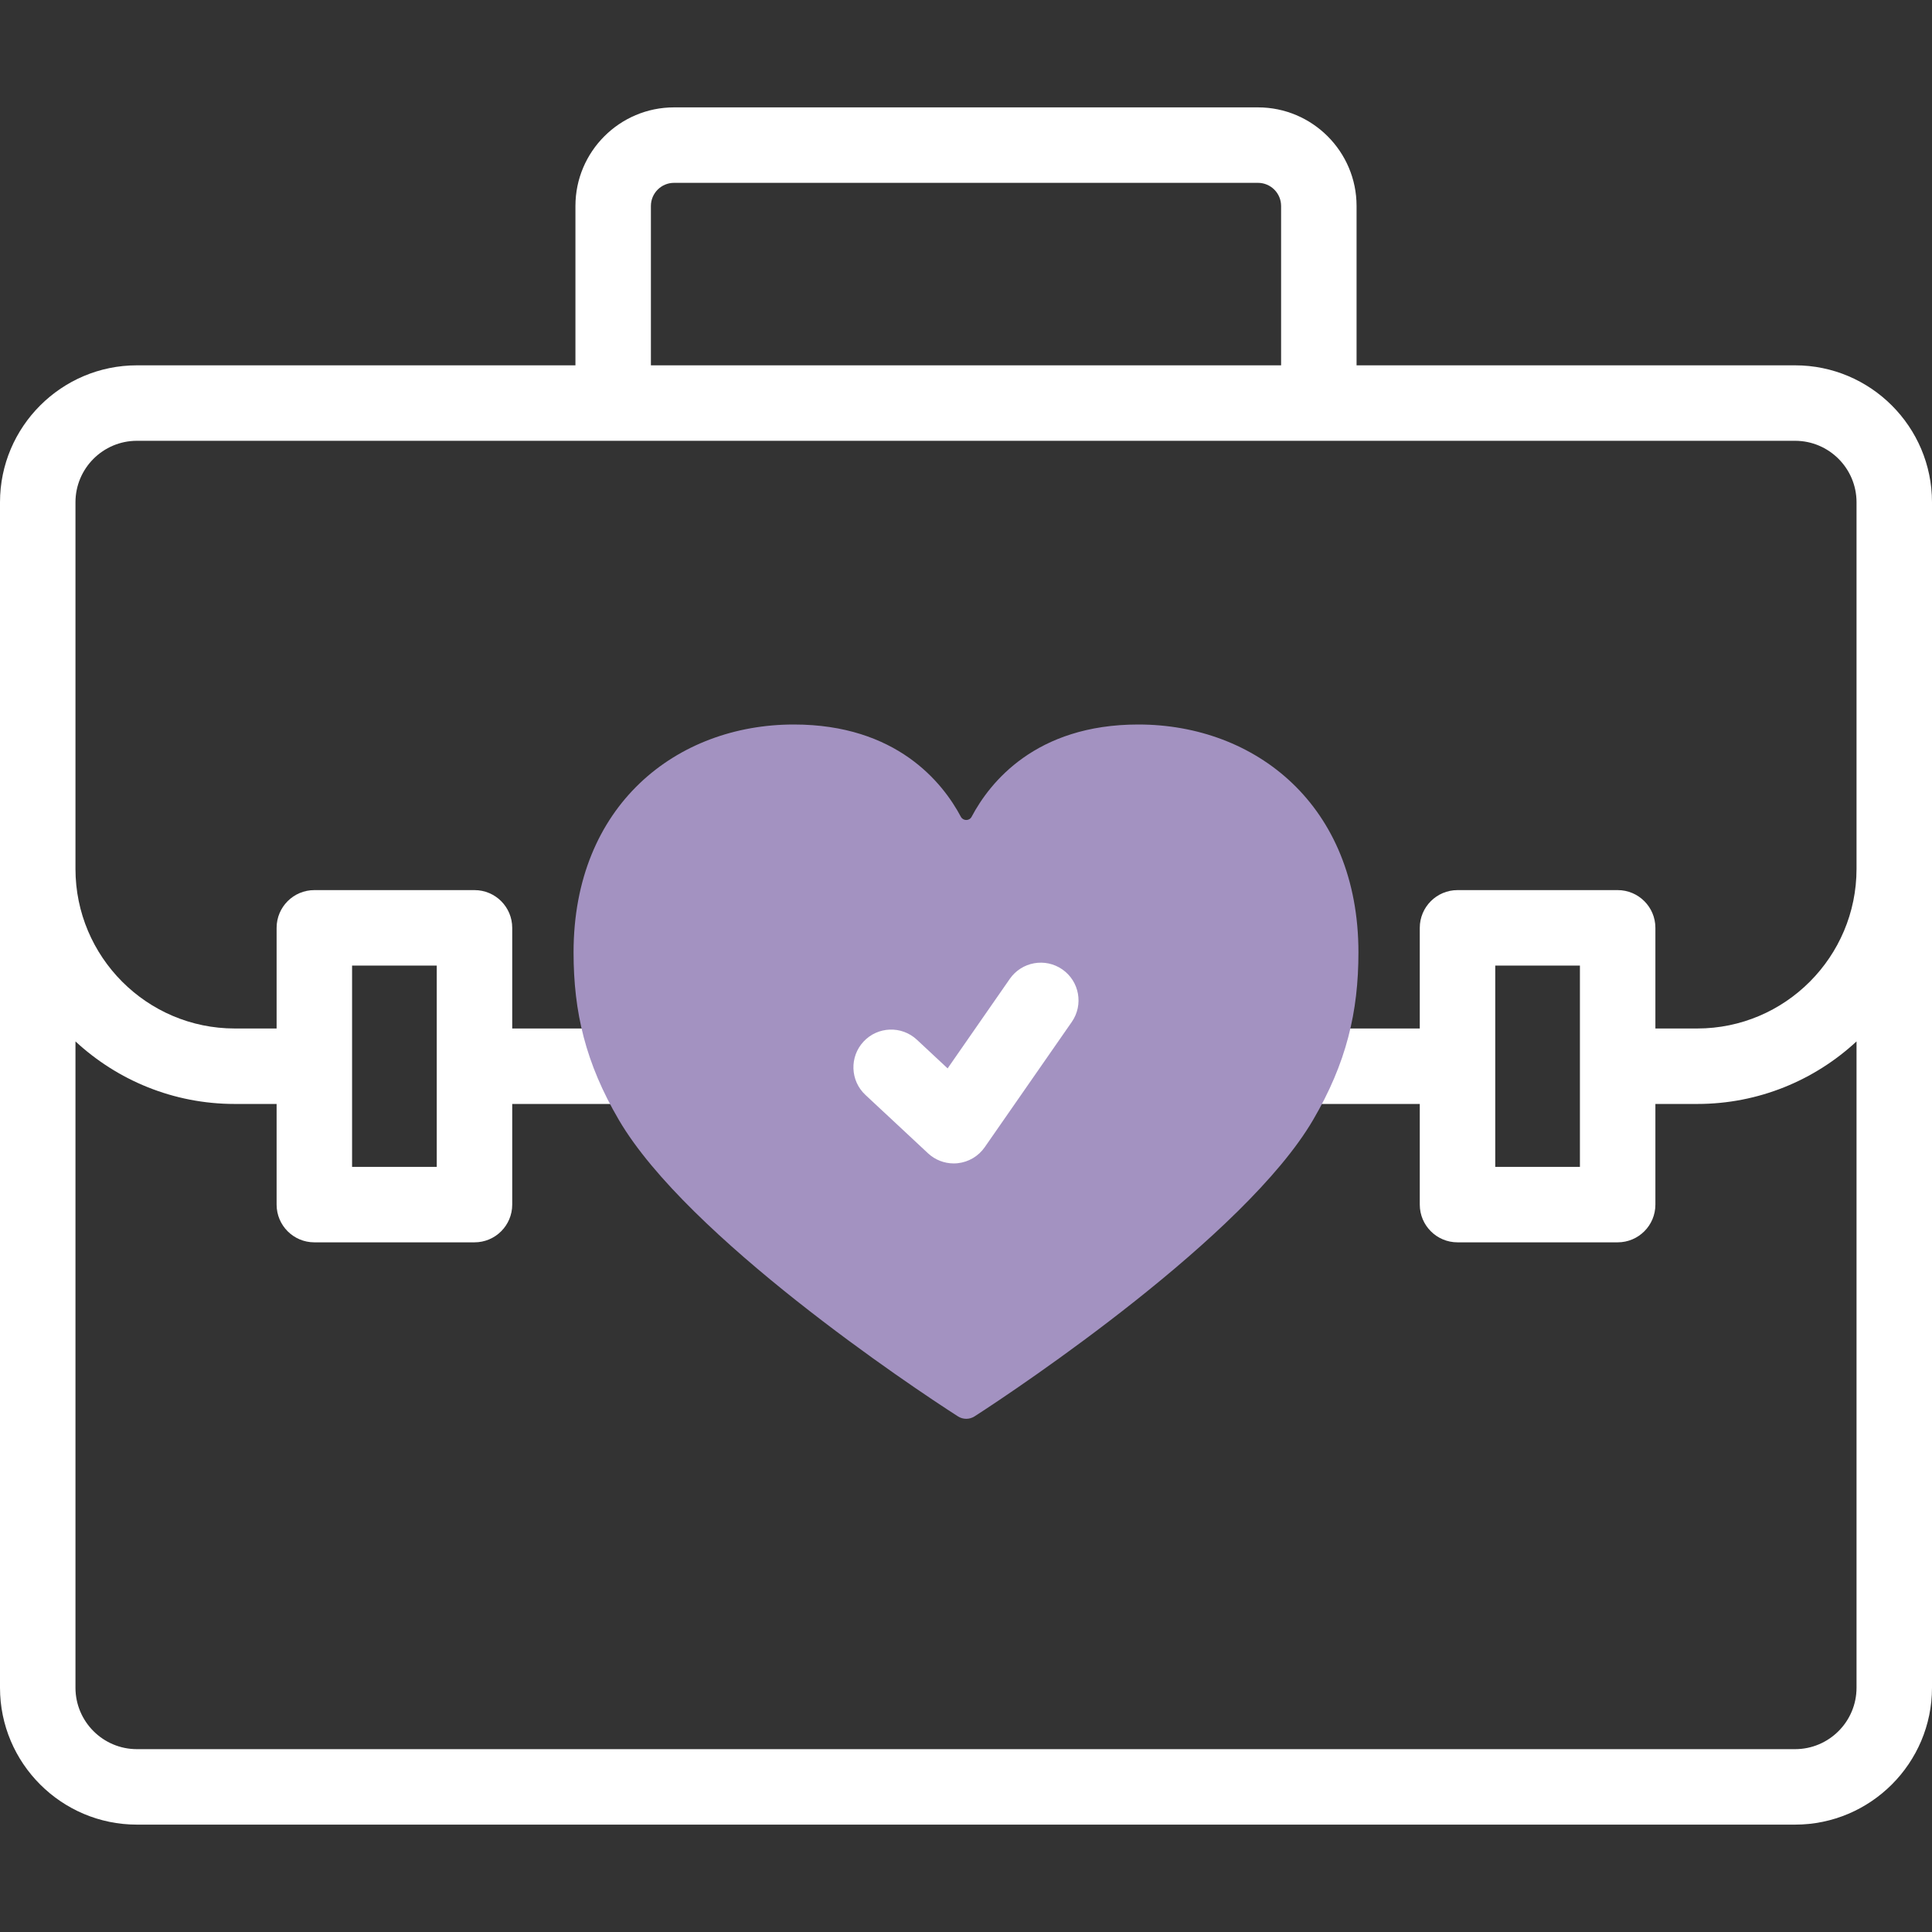 <svg width="64" height="64" viewBox="0 0 64 64" fill="none" xmlns="http://www.w3.org/2000/svg">
<rect x="0" y="0" width="64" height="64" fill="#333333" stroke="none"/>
<g clip-path="url(#clip0)">
<path d="M59.464 12.102H44.938V6.823C44.938 5.022 43.473 3.557 41.672 3.557H22.328C20.527 3.557 19.062 5.022 19.062 6.823V12.102H4.536C2.035 12.102 0 14.137 0 16.638V55.907C0 58.408 2.035 60.443 4.536 60.443H59.464C61.965 60.443 64 58.408 64 55.907V16.638C64 14.137 61.965 12.102 59.464 12.102V12.102ZM21.562 6.823C21.562 6.401 21.905 6.057 22.328 6.057H41.672C42.095 6.057 42.438 6.401 42.438 6.823V12.102H21.562V6.823ZM59.464 57.943H4.536C3.413 57.943 2.5 57.03 2.5 55.907V34.498C3.887 35.783 5.742 36.57 7.776 36.57H9.163V39.904C9.163 40.594 9.722 41.154 10.413 41.154H15.718C16.409 41.154 16.968 40.594 16.968 39.904V36.57H22.171C22.861 36.57 23.421 36.01 23.421 35.32C23.421 34.629 22.861 34.07 22.171 34.07H16.968V30.736C16.968 30.045 16.409 29.486 15.718 29.486H10.413C9.723 29.486 9.163 30.045 9.163 30.736V34.07H7.776C4.867 34.07 2.5 31.698 2.5 28.782V16.638C2.5 15.515 3.413 14.602 4.536 14.602H59.464C60.587 14.602 61.5 15.515 61.5 16.638V28.782C61.5 31.698 59.133 34.07 56.224 34.07H54.837V30.736C54.837 30.046 54.278 29.486 53.587 29.486H48.282C47.592 29.486 47.032 30.046 47.032 30.736V34.07H41.846C41.155 34.07 40.596 34.63 40.596 35.32C40.596 36.01 41.155 36.57 41.846 36.57H47.032V39.904C47.032 40.594 47.592 41.154 48.282 41.154H53.587C54.278 41.154 54.837 40.594 54.837 39.904V36.57H56.224C58.258 36.57 60.113 35.783 61.5 34.498V55.907C61.5 57.03 60.587 57.943 59.464 57.943V57.943ZM11.663 38.654V31.986H14.468V38.654H11.663ZM52.337 31.986V38.654H49.532V31.986H52.337Z" fill="white"/>
<path d="M26.296 24C29.701 24 31.229 25.926 31.83 27.057C31.906 27.199 32.111 27.199 32.186 27.057C32.785 25.925 34.304 24 37.709 24C41.588 24 45 26.672 45 31.55C45 33.524 44.601 35.216 43.495 37.103C41.24 40.95 33.81 45.936 32.285 46.918C32.116 47.027 31.902 47.027 31.733 46.919C30.206 45.941 22.775 40.98 20.503 37.103C19.396 35.216 19 33.524 19 31.55C19 26.672 22.418 24 26.296 24V24Z" fill="#A392C1"/>
<path d="M31.593 38.54C31.279 38.54 30.974 38.421 30.741 38.204L28.668 36.27C28.163 35.8 28.136 35.009 28.606 34.504C29.077 33.999 29.868 33.971 30.373 34.442L31.391 35.392L33.451 32.426C33.845 31.86 34.624 31.719 35.191 32.113C35.758 32.507 35.898 33.286 35.504 33.853L32.62 38.003C32.413 38.301 32.087 38.494 31.726 38.533C31.682 38.538 31.638 38.54 31.593 38.54V38.54Z" fill="white"/>
</g>
<defs>
<clipPath id="clip0">
<rect width="64" height="64" fill="white"/>
</clipPath>
</defs>
</svg>
